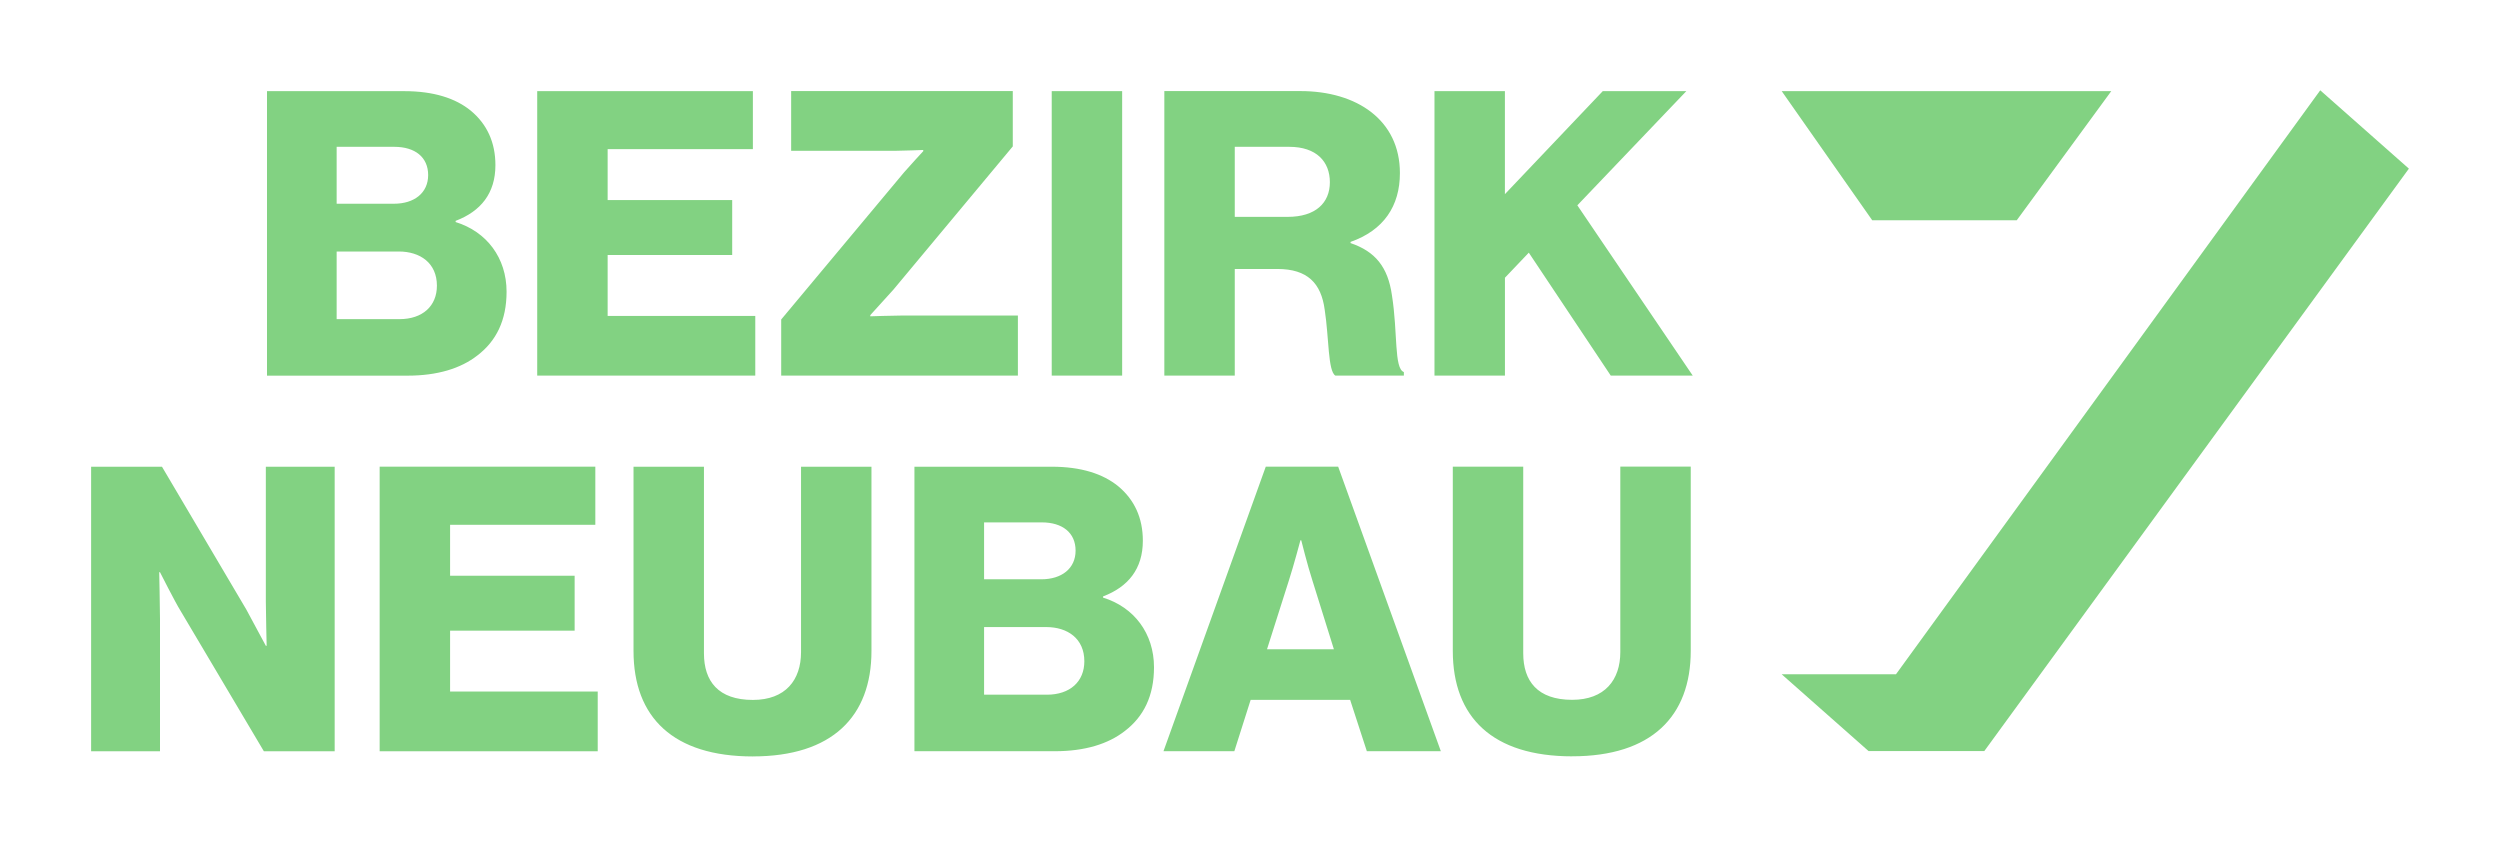 <?xml version="1.0" encoding="UTF-8"?><svg id="Ebene_1" xmlns="http://www.w3.org/2000/svg" viewBox="0 0 708.15 238.56"><defs><style>.cls-1{fill:#82d282;}</style></defs><polygon class="cls-1" points="504.68 25.81 530.33 62.4 571.26 62.4 598.04 25.81 504.68 25.81"/><polygon class="cls-1" points="504.68 191 529.29 212.75 562.07 212.75 682.34 47.77 657.23 25.58 537.05 191 504.68 191"/><path class="cls-1" d="M445.33,214.23c22.43,0,33.59-11.27,33.59-29.87v-52.19h-19.95v52.53c0,7.89-4.4,13.53-13.64,13.53-9.81,0-13.86-5.3-13.86-13.19v-52.86h-19.95v52.19c0,18.82,11.27,29.87,33.82,29.87m-86.45-30.32l6.2-19.5c1.35-4.17,3.27-11.38,3.27-11.38h.23s1.8,7.21,3.16,11.38l6.09,19.5h-18.95Zm-29.31,28.86h20.06l4.62-14.54h28.18l4.73,14.54h20.96l-29.08-80.59h-20.51l-28.97,80.59h.01Zm-50.83-48.69v-16.12h16.34c5.86,0,9.58,2.93,9.58,8s-3.95,8.12-9.69,8.12h-16.23Zm0,32.69v-19.16h17.58c6.09,0,10.82,3.27,10.82,9.69,0,5.75-4.06,9.47-10.6,9.47h-17.8Zm-19.73,16.01h39.79c8.45,0,15.1-2.03,19.84-5.75,5.3-4.06,8.23-9.92,8.23-18.03,0-9.58-5.64-17.02-14.43-19.73v-.34c7.1-2.7,11.27-7.78,11.27-15.78,0-6.43-2.37-11.61-6.99-15.44-4.28-3.49-10.48-5.52-18.82-5.52h-38.89v80.59h0Zm-45.76,1.47c22.43,0,33.59-11.27,33.59-29.87v-52.19h-19.95v52.53c0,7.89-4.4,13.53-13.64,13.53-9.81,0-13.86-5.3-13.86-13.19v-52.86h-19.95v52.19c0,18.82,11.27,29.87,33.82,29.87m-105.73-1.47h61.77v-16.91h-41.82v-17.25h35.28v-15.56h-35.28v-14.43h41.14v-16.46h-61.09v80.61Zm-81.72,0h19.5v-37.53c0-2.82-.22-13.19-.22-13.19h.22s4.4,8.68,5.75,10.82l23.67,39.9h20.06v-80.59h-19.5v38.21c0,2.82,.23,12.51,.23,12.51h-.23s-4.28-8-5.52-10.26l-23.9-40.47H25.81v80.59h0Z"/><path class="cls-1" d="M406.34,106.4h19.95v-27.73l6.76-7.1,23.22,34.83h23.22l-32.69-48.24,30.88-32.35h-23.67l-27.73,29.19V25.81h-19.95V106.4h.01Zm-56.58-44.97v-19.84h15.44c7.67,0,11.5,4.17,11.5,10.03s-4.06,9.81-11.95,9.81h-14.99Zm-19.95,44.97h19.95v-30.21h12.06c8.57,0,12.4,4.06,13.41,11.5,1.24,8,.9,17.47,3.04,18.71h19.39v-1.01c-2.82-1.01-1.69-11.16-3.38-21.76-1.13-8-4.73-12.4-11.72-14.77v-.34c9.36-3.27,13.98-10.14,13.98-19.5,0-14.99-12.17-23.22-28.18-23.22h-38.55V106.4h0Zm-31.9,0h19.95V25.81h-19.95V106.4Zm-76.65,0h67.07v-17.02h-32.91c-2.48,0-8.9,.22-8.9,.22v-.34s4.62-5.07,6.54-7.21l33.82-40.58v-15.67h-62.78v16.91h29.76c1.8,0,7.66-.23,7.66-.23v.34s-4.06,4.4-5.41,5.97l-34.83,41.71v15.89h-.02Zm-69.09,0h61.77v-16.91h-41.82v-17.25h35.28v-15.56h-35.28v-14.43h41.14V25.81h-61.09V106.4h0Zm-56.81-48.69v-16.12h16.34c5.86,0,9.58,2.93,9.58,8s-3.94,8.12-9.69,8.12h-16.23Zm0,32.69v-19.16h17.58c6.09,0,10.82,3.27,10.82,9.69,0,5.75-4.06,9.47-10.6,9.47h-17.8Zm-19.73,16.01h39.79c8.45,0,15.1-2.03,19.84-5.75,5.3-4.06,8.23-9.92,8.23-18.03,0-9.58-5.64-17.02-14.43-19.73v-.34c7.1-2.7,11.27-7.78,11.27-15.78,0-6.43-2.37-11.61-6.99-15.44-4.28-3.49-10.48-5.52-18.82-5.52h-38.89V106.4h0Z"/></svg>